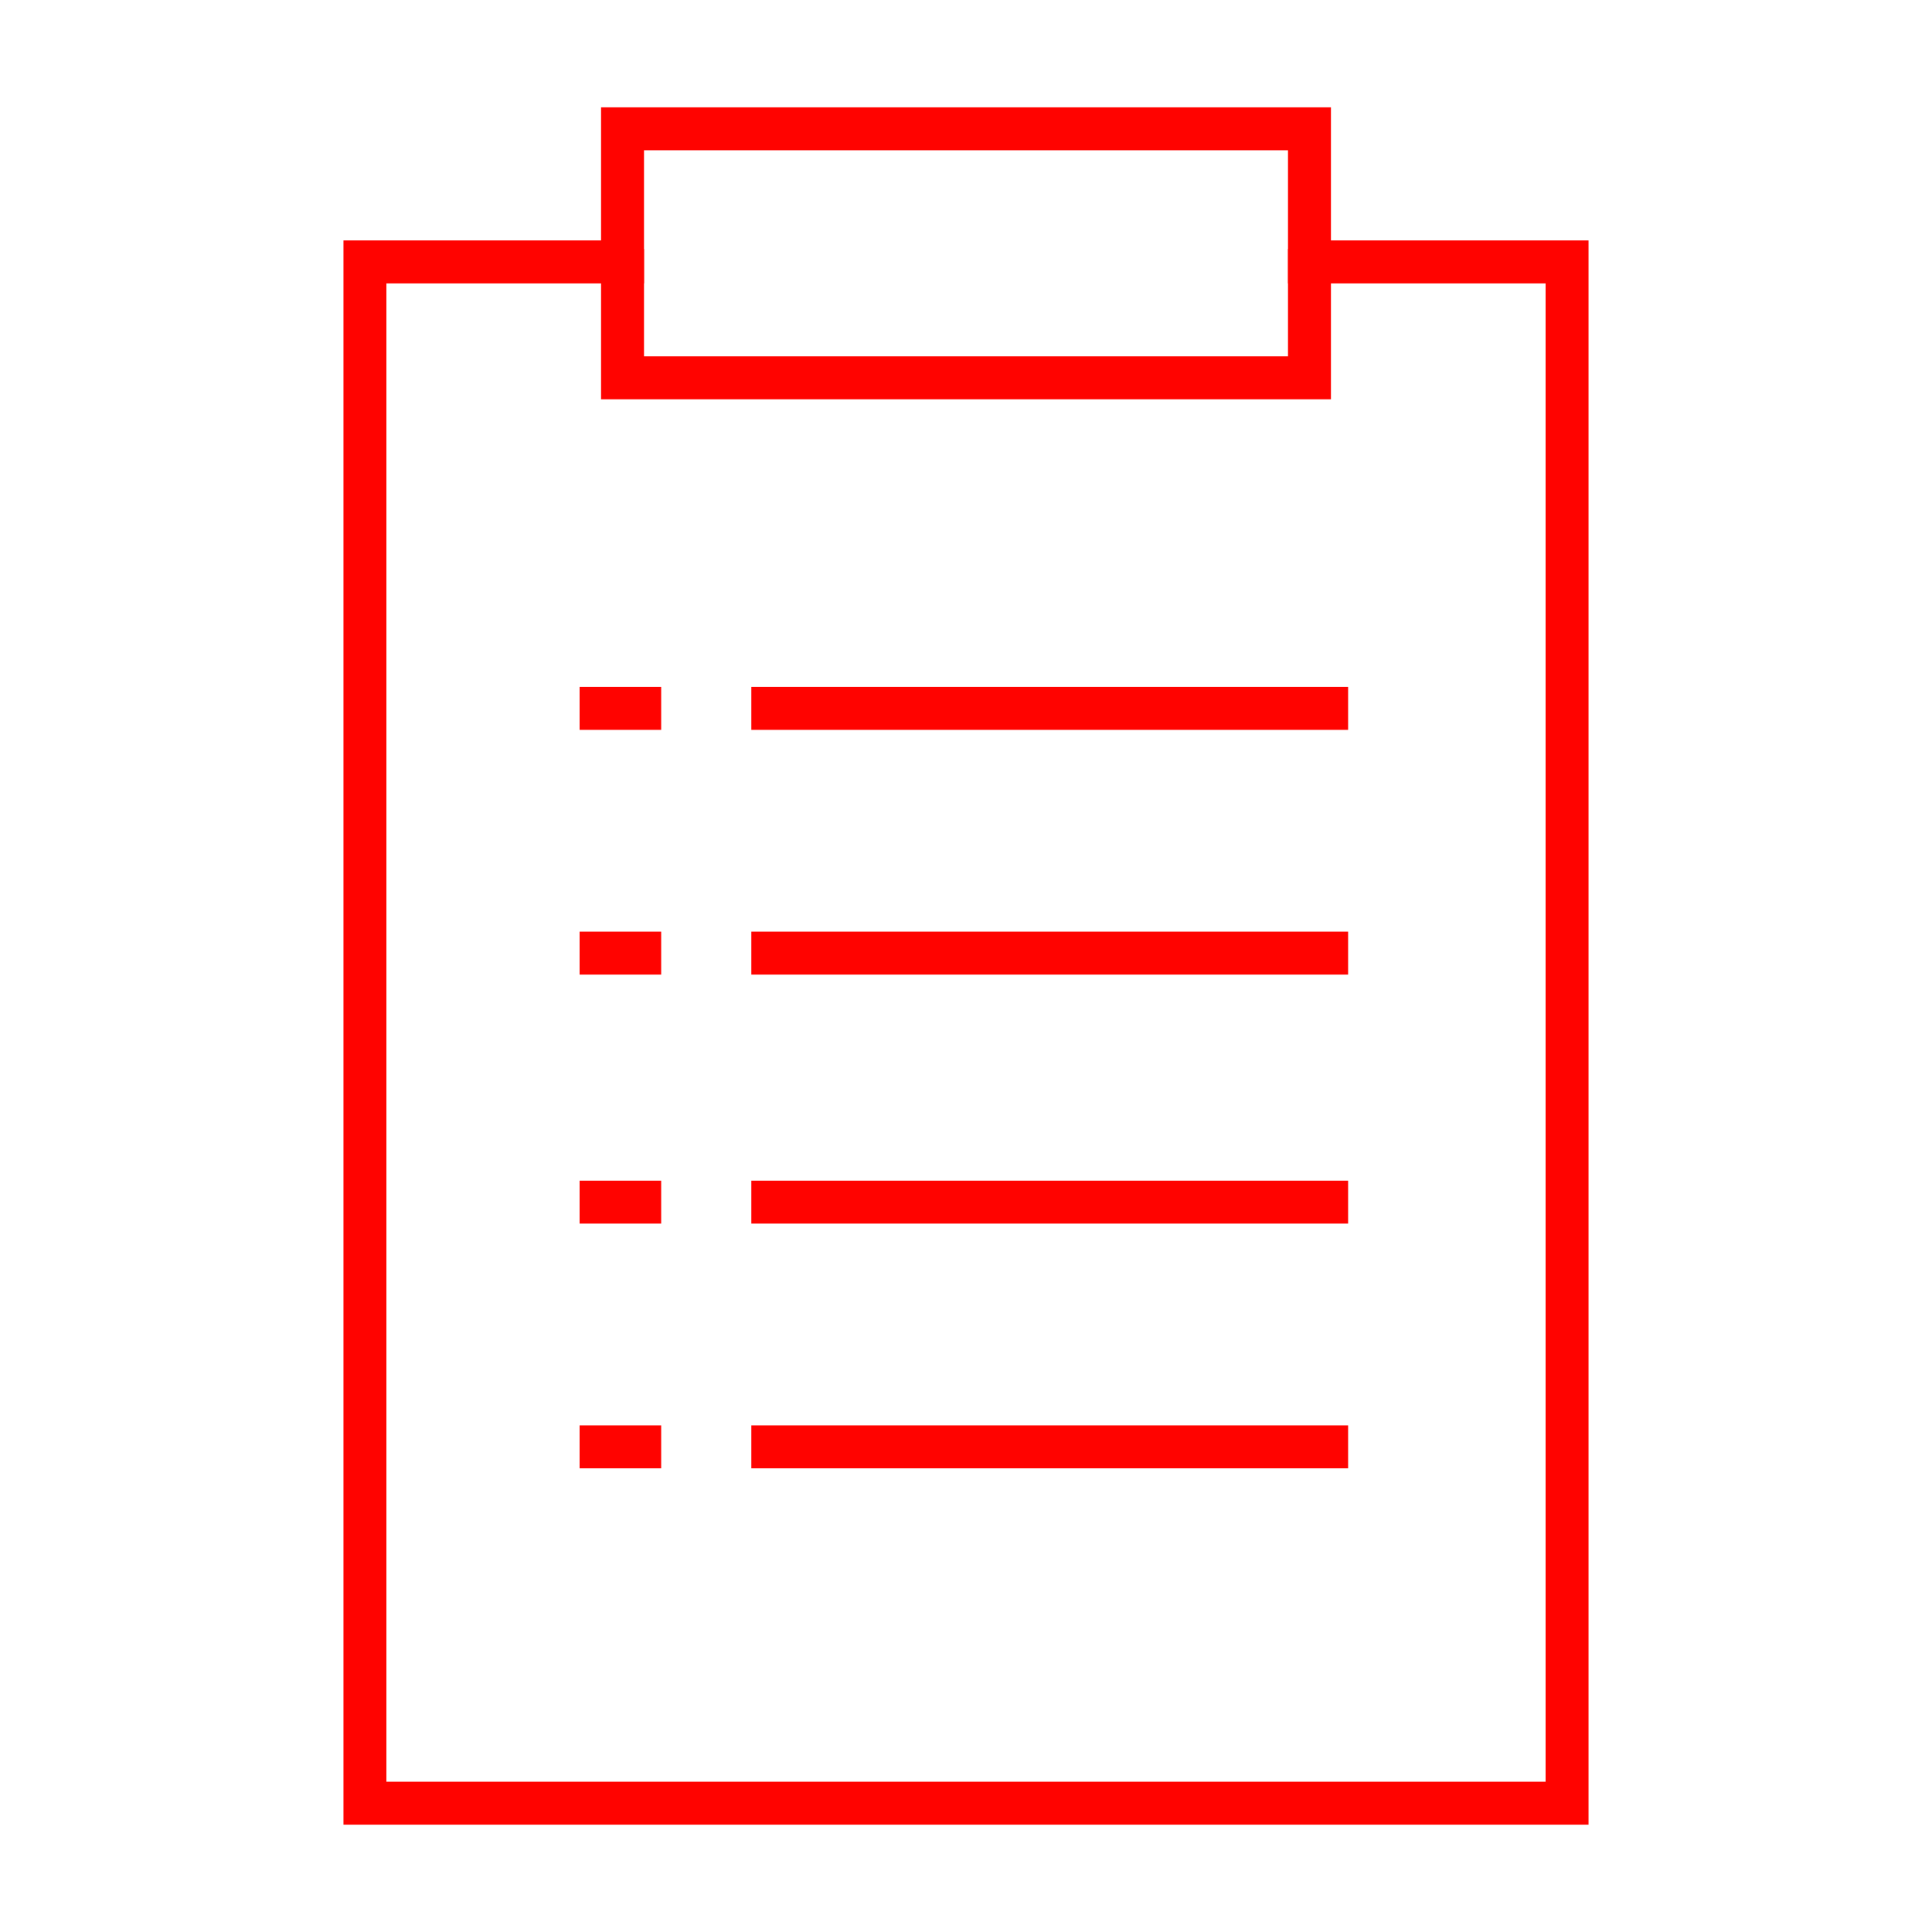 <?xml version="1.0" encoding="utf-8"?>
<!-- Generator: Adobe Illustrator 16.0.0, SVG Export Plug-In . SVG Version: 6.00 Build 0)  -->
<!DOCTYPE svg PUBLIC "-//W3C//DTD SVG 1.1//EN" "http://www.w3.org/Graphics/SVG/1.1/DTD/svg11.dtd">
<svg version="1.1" id="レイヤー_1" xmlns="http://www.w3.org/2000/svg" xmlns:xlink="http://www.w3.org/1999/xlink" x="0px"
	 y="0px" width="45px" height="45px" viewBox="0 0 45 45" enable-background="new 0 0 45 45" xml:space="preserve">
<g>
	<polygon fill="none" stroke="#FF0300" stroke-miterlimit="10" points="14.5,3 30.5,3 30.5,6.1 36.5,6.1 36.5,42 8.5,42 8.5,6.1 
		14.5,6.1 	"/>
	<line fill="none" stroke="#FF0300" stroke-miterlimit="10" x1="13.5" y1="16.5" x2="15.4" y2="16.5"/>
	<line fill="none" stroke="#FF0300" stroke-miterlimit="10" x1="17.5" y1="16.5" x2="31.4" y2="16.5"/>
	<line fill="none" stroke="#FF0300" stroke-miterlimit="10" x1="13.5" y1="22.2" x2="15.4" y2="22.2"/>
	<line fill="none" stroke="#FF0300" stroke-miterlimit="10" x1="17.5" y1="22.2" x2="31.4" y2="22.2"/>
	<line fill="none" stroke="#FF0300" stroke-miterlimit="10" x1="13.5" y1="28" x2="15.4" y2="28"/>
	<line fill="none" stroke="#FF0300" stroke-miterlimit="10" x1="17.5" y1="28" x2="31.4" y2="28"/>
	<line fill="none" stroke="#FF0300" stroke-miterlimit="10" x1="13.5" y1="33.7" x2="15.4" y2="33.7"/>
	<line fill="none" stroke="#FF0300" stroke-miterlimit="10" x1="17.5" y1="33.7" x2="31.4" y2="33.7"/>
	<polyline fill="none" stroke="#FF0300" stroke-miterlimit="10" points="30.5,5.8 30.5,8.8 14.5,8.8 14.5,5.8 	"/>
</g>
</svg>
